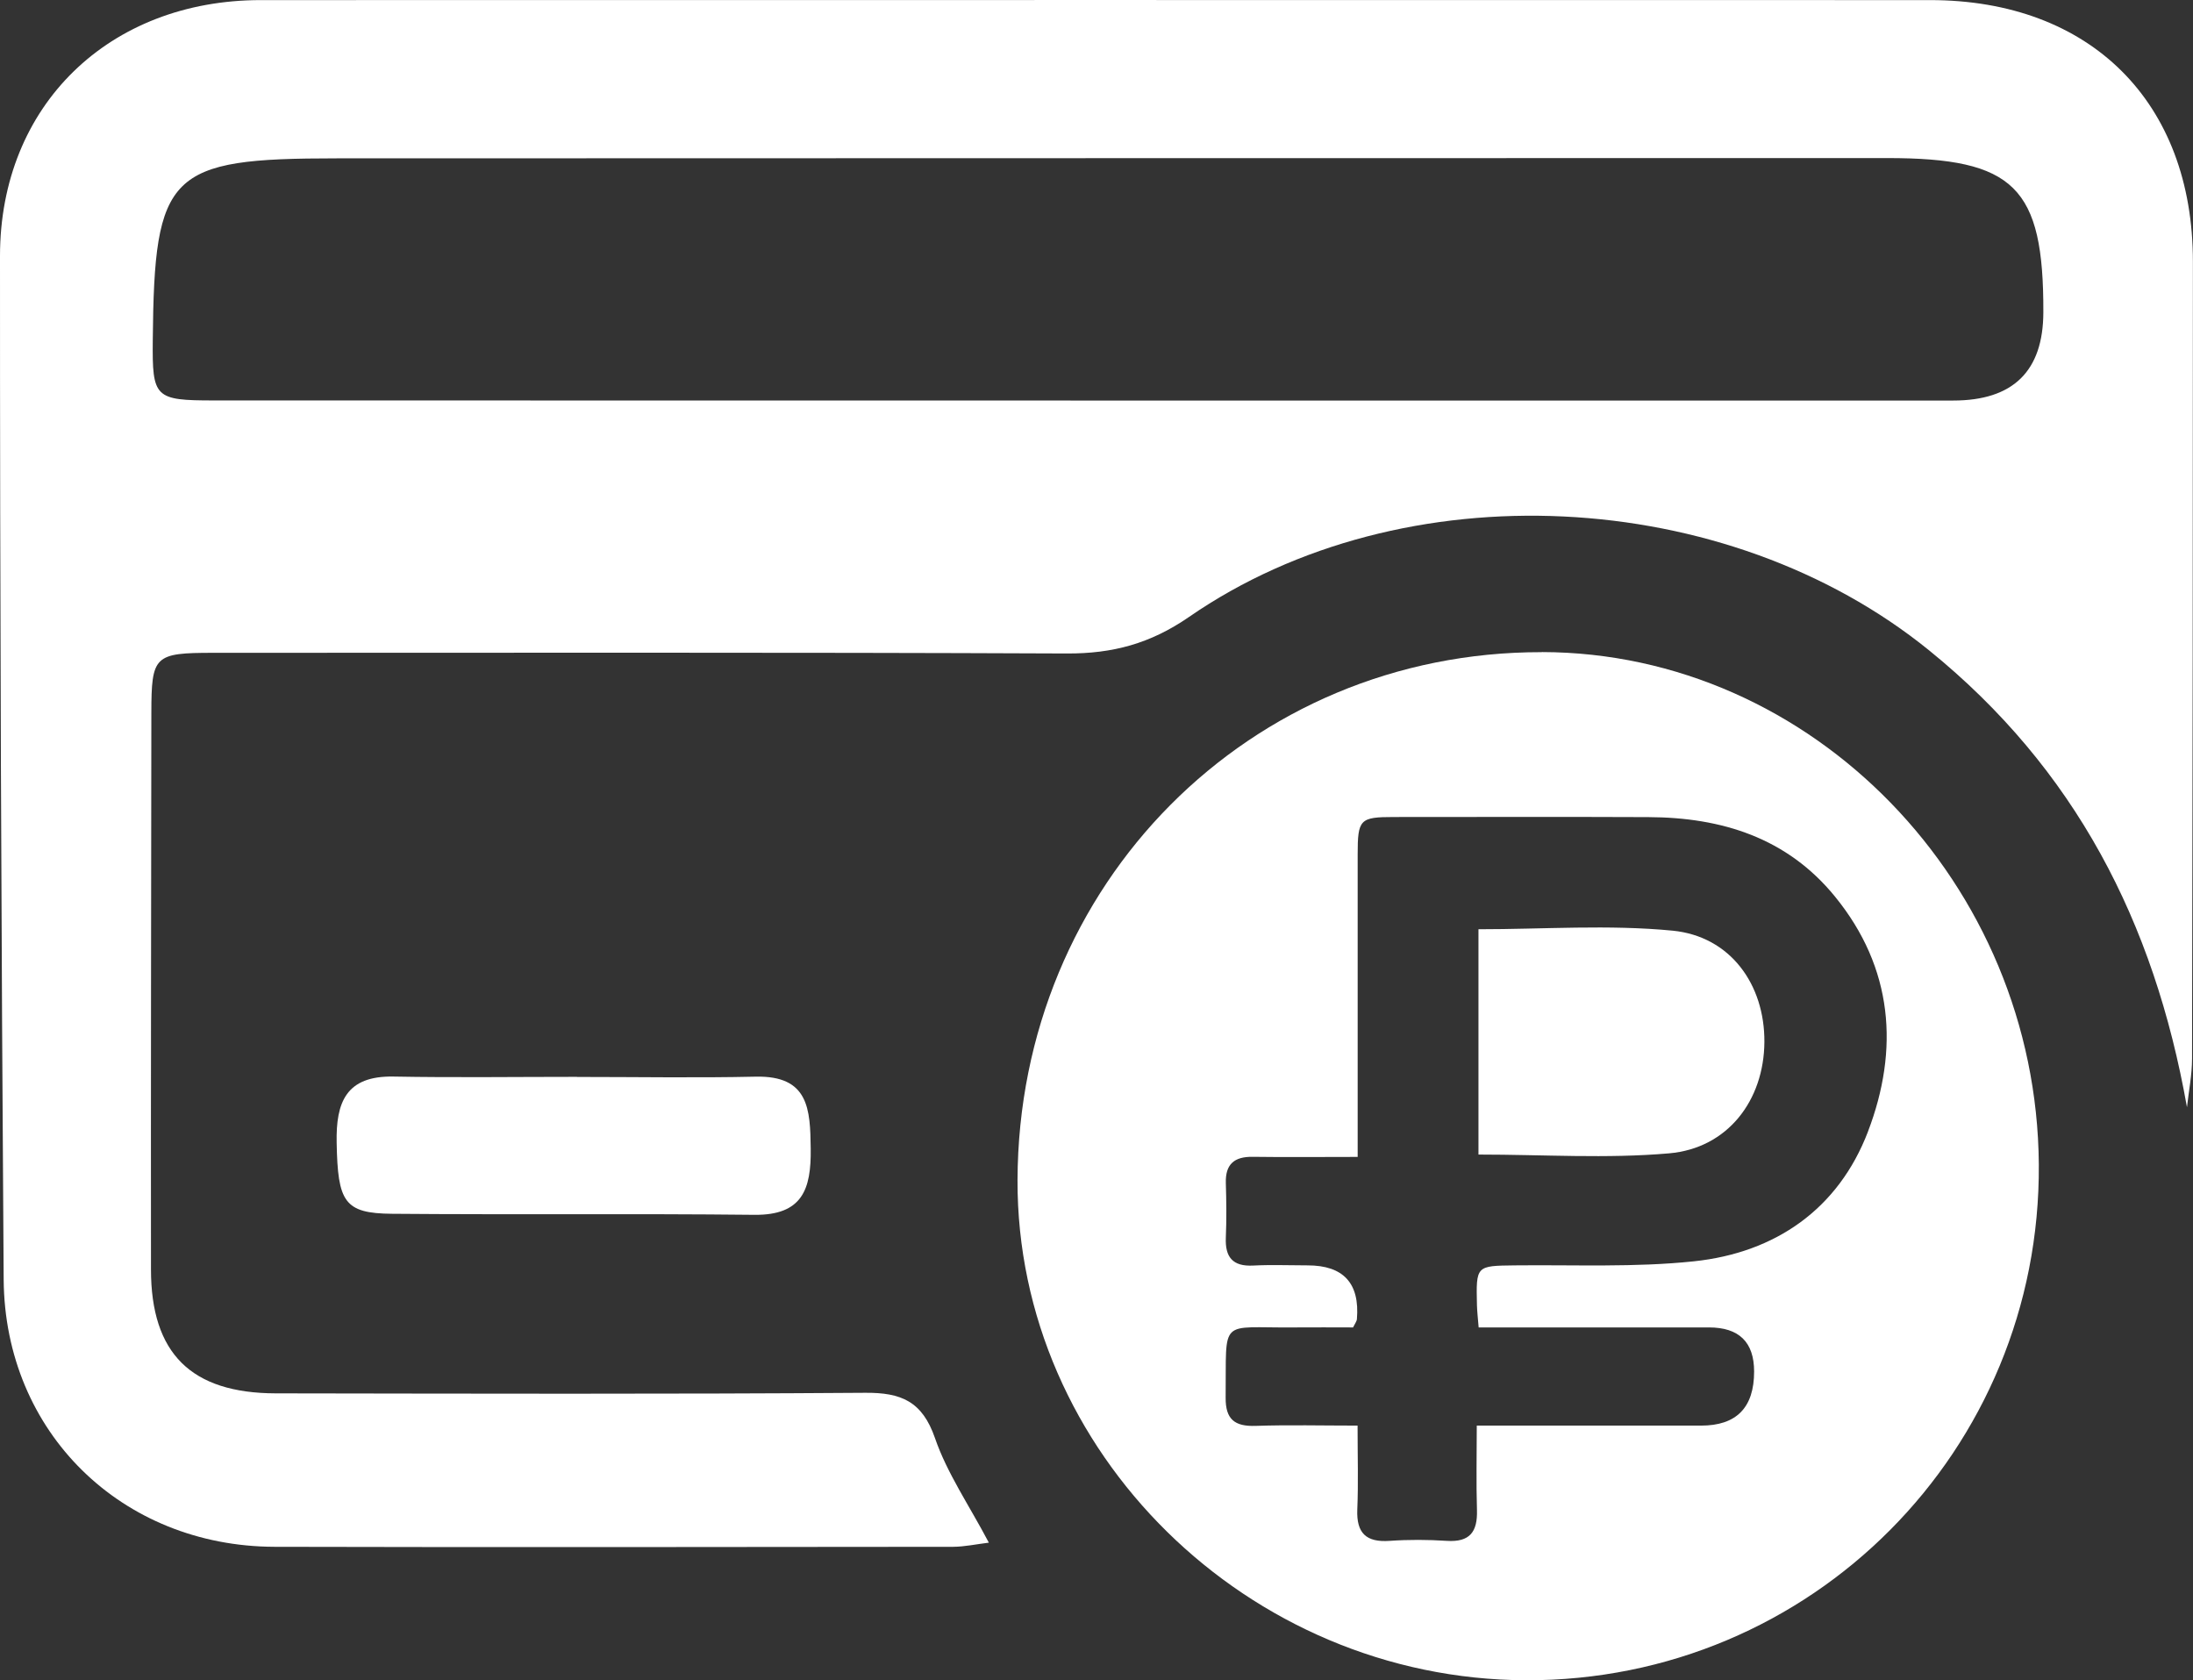 <?xml version="1.0" encoding="UTF-8"?> <svg xmlns="http://www.w3.org/2000/svg" id="_Слой_2" data-name="Слой 2" viewBox="0 0 232.55 178.16"><rect x="0" y="0" width="232.55" height="178.16" fill="#333333" stroke="none"/><defs><style> .cls-1 { fill: #fff; stroke-width: 0px; } </style></defs><g id="_Слой_1-2" data-name="Слой 1"><g><path class="cls-1" d="m231.91,117.4c-3.49-19.71-11.9-35.91-27.33-48.43-21.5-17.44-55.76-19.26-78.5-3.55-4.1,2.83-8.1,3.89-12.93,3.87-30.17-.13-60.34-.07-90.51-.07-6.29,0-6.58.29-6.59,6.38-.02,19.67-.06,39.33-.04,59,0,8.9,4.25,13.12,13.23,13.14,20.83.03,41.67.09,62.5-.06,3.82-.03,6.06.9,7.41,4.81,1.28,3.72,3.6,7.08,5.71,11.08-1.37.17-2.57.43-3.76.44-24,.02-48,.06-72,0-16.2-.05-28.59-12.14-28.71-28.33C.14,99.49-.01,63.32,0,27.15,0,11.16,11.58.01,27.66.01c59-.01,118.01-.01,177.01,0,17,0,27.87,10.81,27.87,27.73,0,28.17-.03,56.33-.09,84.5,0,1.72-.35,3.44-.54,5.17ZM116.66,42.47c30.15,0,60.31,0,90.46,0q9.54,0,9.56-9.36c.04-13.28-3.06-16.35-16.56-16.35-54.81,0-109.62.02-164.43.03-17.81,0-19.33,1.5-19.49,19.28-.06,6.11.19,6.39,6.5,6.39,31.32.01,62.64,0,93.96.01Z"></path><path class="cls-1" d="m61.18,114.19c6.32,0,12.64.11,18.96-.03,5.63-.12,5.78,3.44,5.83,7.63.06,4.32-.89,7.07-5.97,7.02-12.8-.14-25.61,0-38.42-.11-5.09-.04-5.76-1.26-5.88-7.52-.09-4.32,1.01-7.12,6.02-7.03,6.48.12,12.97.03,19.46.03Z"></path></g><g><path class="cls-1" d="m177.37,98.68c-6.77-.66-13.66-.15-20.59-.15v23.89c6.88,0,13.6.45,20.22-.13,6.21-.54,10.06-5.62,10.1-11.81.04-6.08-3.6-11.2-9.73-11.8Z"></path><path class="cls-1" d="m163.49,69.15c-31-.05-55.48,24.6-55.59,55.97-.1,28.82,24.41,52.94,53.9,53.04,30.29.1,54.62-24.37,54.4-54.71-.22-29.75-24.01-54.26-52.7-54.31Zm34.59,50.85c-3.14,8.19-9.8,12.83-18.46,13.74-6.27.66-12.65.36-18.97.43-4.13.05-4.13.01-4.03,4.25.02.63.09,1.26.18,2.33,8.29,0,16.36,0,24.42,0q4.79,0,4.79,4.68,0,5.74-5.64,5.73c-7.79,0-15.58,0-23.77,0,0,3.12-.07,6.04.02,8.95.07,2.3-.74,3.43-3.2,3.27-2.01-.13-4.04-.14-6.05,0-2.49.18-3.54-.81-3.44-3.32.12-2.83.03-5.67.03-8.9-3.74,0-7.29-.09-10.83.03-2.21.07-3.18-.7-3.16-3,.1-8.6-.8-7.36,7.25-7.44,2.1-.02,4.19,0,6.26,0,.2-.41.39-.64.41-.89q.47-5.69-5.23-5.69c-1.93,0-3.86-.08-5.78.02-2.17.11-2.98-.9-2.89-2.97.08-1.92.06-3.86,0-5.78-.06-2,.9-2.81,2.85-2.78,3.56.05,7.13.01,11.13.01v-3.42c0-9.55,0-19.09,0-28.64,0-3.74.23-3.98,3.83-3.98,9,0,17.99-.03,26.99.01,7.77.03,14.71,2.18,19.8,8.43,6.17,7.57,6.82,16.2,3.49,24.92Z"></path></g></g></svg> 